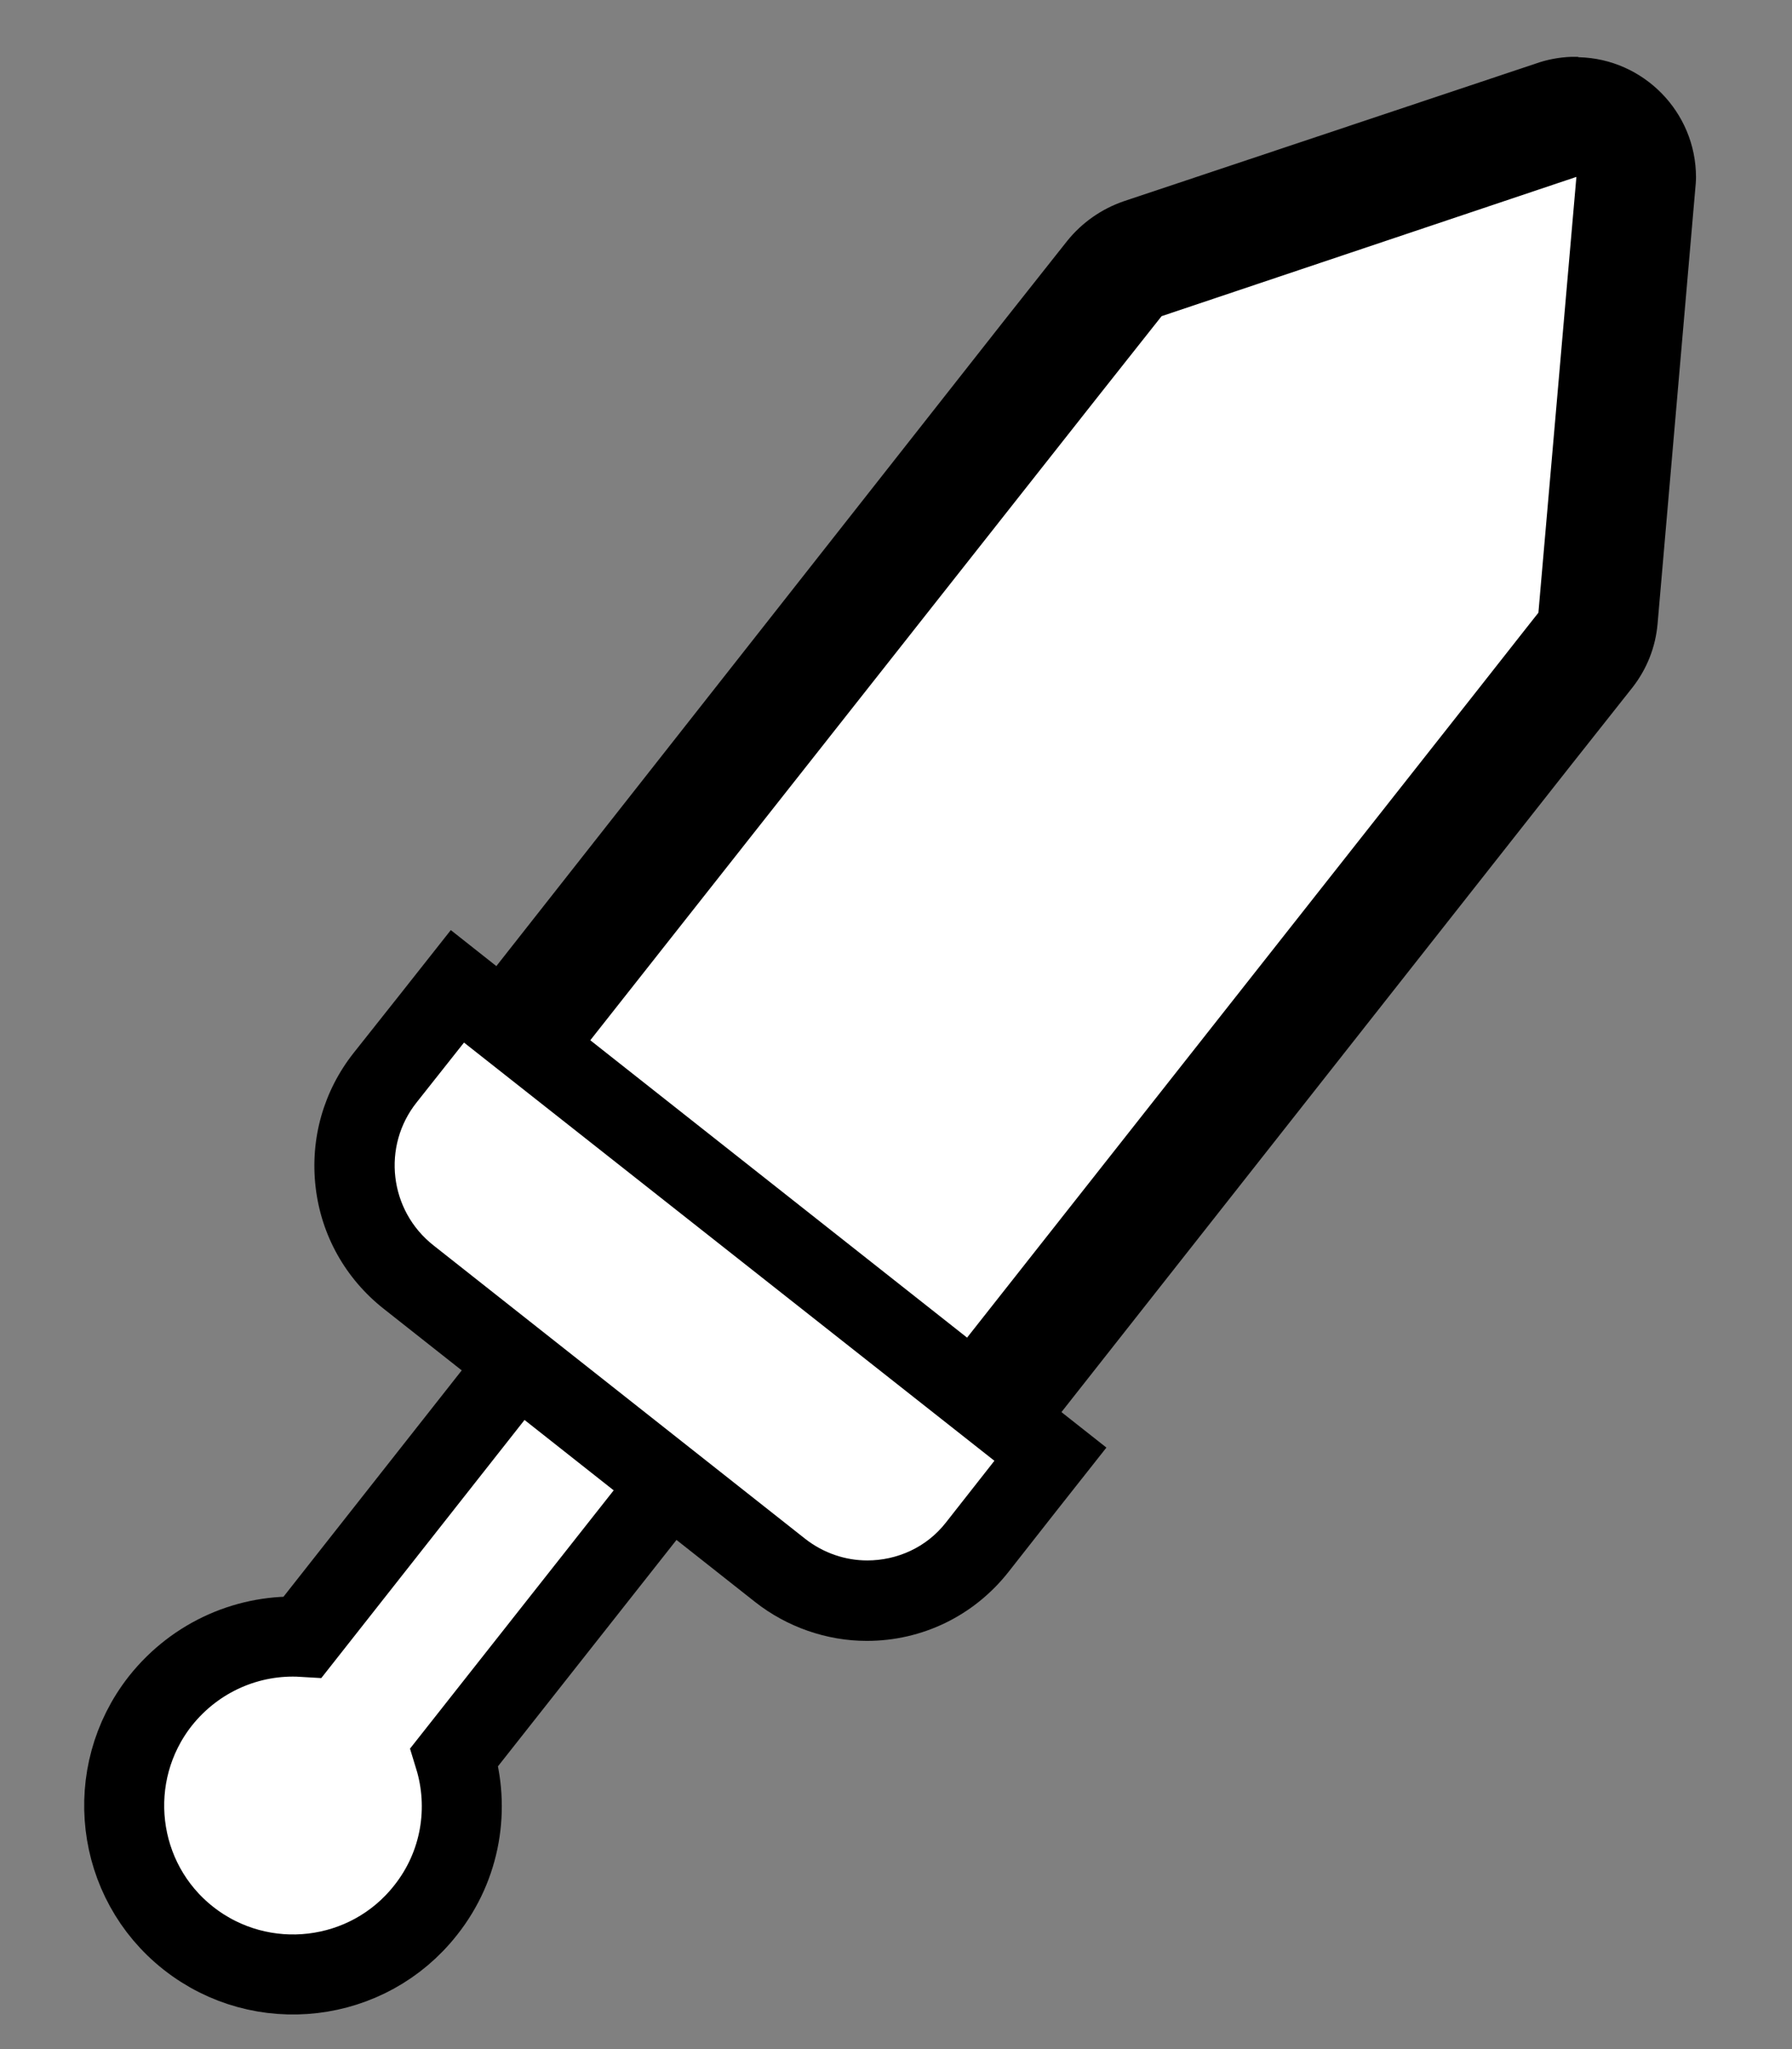 <?xml version="1.0" encoding="utf-8"?>
<!-- Generator: Adobe Illustrator 28.1.0, SVG Export Plug-In . SVG Version: 6.00 Build 0)  -->
<svg version="1.1" id="Lager_1" xmlns="http://www.w3.org/2000/svg" xmlns:xlink="http://www.w3.org/1999/xlink" x="0px" y="0px"
	 viewBox="0 0 448 512" style="enable-background:new 0 0 448 512;" xml:space="preserve">
<rect x="0" y="0" width="448" height="512" fill="#808080" stroke="none"/>
<style type="text/css">
	.st0{fill:#FFFFFF;stroke:#000000;stroke-width:20;stroke-miterlimit:10;}
	.st1{fill:#FFFFFF;}
</style>
<path class="st0" d="M113.6,439l68.8-87.2l-38-30L75.7,409c-13.3-0.8-26.7,4.8-35.6,16c-14.4,18.3-11.3,44.9,7,59.3
	s44.9,11.3,59.3-7C115.3,466.1,117.5,451.7,113.6,439z"/>
<g>
	<path class="st1" d="M238.4,353.5c-3.4,0-6.6-1.1-9.3-3.2L135,276c-6.5-5.1-7.6-14.6-2.5-21.1L278.6,69.6c1.8-2.3,4.3-4,7-4.9
		L389.3,30c1.6-0.5,3.2-0.8,4.8-0.8c3.3,0,6.6,1.1,9.3,3.2c4,3.1,6.1,8,5.7,13.1l-9.5,108.9c-0.3,2.9-1.4,5.7-3.2,8L250.2,347.8
		c-2.5,3.1-6.1,5.1-10,5.6C239.6,353.5,239,353.5,238.4,353.5z"/>
	<path d="M394.1,44.2L394.1,44.2 M394.1,44.2l-9.5,108.9l-2.3,2.9L369,172.9L238.4,338.5l-94.2-74.3L274.8,98.7l13.3-16.8l2.3-2.9
		L394.1,44.2 M394.1,14.2c-0.4,0-0.8,0-1.2,0c-3.1,0.1-6.2,0.7-9,1.7l-103,34.4c-5.5,1.9-10.4,5.3-14.1,9.9l-2.3,2.9l-13.3,16.8
		L120.7,245.7c-10.3,13-8,31.9,5,42.1l94.2,74.3c5.3,4.2,11.9,6.4,18.6,6.4c1.2,0,2.3-0.1,3.5-0.2c7.9-0.9,15.1-5,20-11.2
		l130.5-165.6l13.3-16.8l2.3-2.9c3.6-4.6,5.8-10.1,6.3-16l9.4-108.4c0.1-1,0.2-2.1,0.2-3.1c0-16.3-13.1-29.6-29.3-30
		C394.5,14.2,394.3,14.2,394.1,14.2L394.1,14.2z M394.1,74.2L394.1,74.2L394.1,74.2L394.1,74.2z"/>
</g>
<g>
	<path class="st1" d="M216.8,400c-7.8,0-15.5-2.7-21.7-7.5l-92.9-73.3c-15.4-12.1-18-34.5-5.9-49.9l18.1-22.9l148.3,116.9
		l-18.3,23.2C237.7,395.2,227.6,400,216.8,400z"/>
	<path d="M116,260.5l132.6,104.5l-12.1,15.4c-4.9,6.3-12.3,9.5-19.7,9.5c-5.4,0-10.9-1.8-15.5-5.4l-92.9-73.3
		c-11.1-8.7-13-24.8-4.2-35.8L116,260.5 M112.7,232.4l-12.4,15.7l-11.9,15c-7.5,9.5-10.9,21.4-9.5,33.5c1.4,12.1,7.5,22.9,17,30.4
		l92.9,73.3c7.9,6.2,17.8,9.7,27.9,9.7c13.9,0,26.8-6.3,35.4-17.2l12.1-15.4l12.4-15.7L261,349.4L128.4,244.8L112.7,232.4
		L112.7,232.4z"/>
</g>
</svg>
